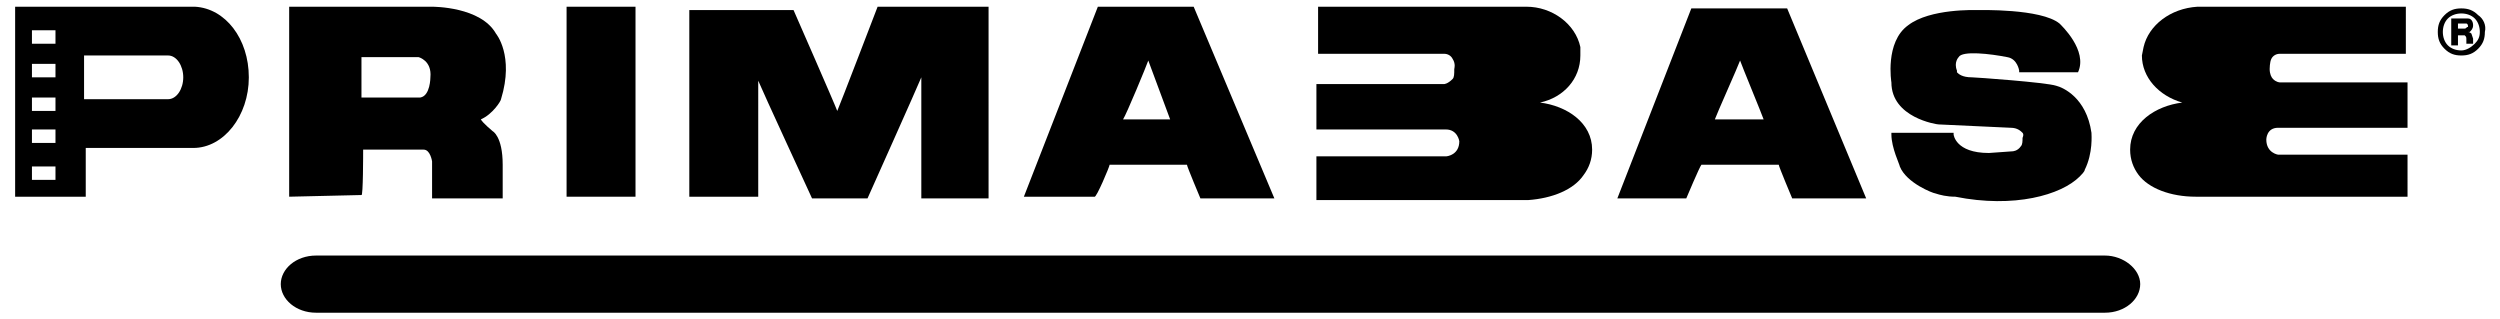 <?xml version="1.0" encoding="utf-8"?>
<!-- Generator: Adobe Illustrator 27.9.0, SVG Export Plug-In . SVG Version: 6.00 Build 0)  -->
<svg version="1.1" id="Livello_1" xmlns="http://www.w3.org/2000/svg" xmlns:xlink="http://www.w3.org/1999/xlink" x="0px" y="0px"
	 viewBox="0 0 148.7 19" style="enable-background:new 0 0 148.7 19;" xml:space="preserve">
<g>
	<g>
		<path d="M21.6,8.9c0.1,0,3.6,0,3.6,0c0.4,0,0.5,0.7,0.5,0.7l0,2.2h4.2v-2c0-1.7-0.6-2-0.6-2c0,0-0.6-0.5-0.7-0.7
			c0.7-0.3,1.2-1.1,1.2-1.2C30.6,3.3,29.5,2,29.5,2c-0.9-1.6-3.7-1.6-3.8-1.6h-8.5v11.3l4.3-0.1C21.6,11.7,21.6,9.1,21.6,8.9z
			 M21.5,3.4c0.1,0,3.4,0,3.4,0c0,0,0.8,0.2,0.7,1.2l0,0c0,0,0,1.1-0.6,1.2c0,0-3.4,0-3.5,0V3.4z"/>
		<rect x="33.7" y="0.4" width="4.1" height="11.3"/>
		<path d="M45.1,4.8c0.2,0.5,3.2,7,3.2,7h3.3c0,0,3-6.7,3.2-7.2c0,0.6,0,7.2,0,7.2h4V0.4h-6.6c0,0-2.3,6-2.4,6.2
			c-0.1-0.3-2.6-6-2.6-6h-6.2v11.1h4.1C45.1,11.8,45.1,5.4,45.1,4.8z"/>
		<path d="M100.3,11.8c0,0,0.8-1.9,0.9-2h4.6c0,0.1,0.8,2,0.8,2h4.4l-4.7-11.3h-5.7l-4.4,11.3H100.3z M103.5,3.6
			c0.1,0.3,1.3,3.2,1.4,3.5H102C102.1,6.8,103.4,3.9,103.5,3.6z"/>
		<path d="M122.3,5.1c-0.6-0.2-4.8-0.5-5-0.5c-0.6,0-0.8-0.2-0.9-0.3l0-0.1V4.2c-0.2-0.5,0.1-0.8,0.1-0.8c0.2-0.4,1.9-0.2,2.9,0
			c0.6,0.1,0.7,0.8,0.7,0.8l0,0.1h3.5l0,0c0.6-1.3-1-2.8-1.1-2.9c-1.1-0.9-4.8-0.8-4.9-0.8c-0.1,0-2.8-0.1-4.1,0.9
			c-1.4,1-1,3.4-1,3.4c0,2.1,2.7,2.5,2.8,2.5l4.3,0.2c0.4,0,0.6,0.2,0.7,0.3c0.1,0.1,0,0.3,0,0.3c0,0.2,0,0.4-0.1,0.5
			c-0.2,0.3-0.5,0.3-0.5,0.3l-1.4,0.1c-2,0-2.1-1.1-2.1-1.1l0-0.1h-3.7v0.1c0,0.8,0.5,1.8,0.5,1.9c0.4,1,2,1.6,2.1,1.6
			c0.3,0.1,0.7,0.2,1.2,0.2c3.5,0.7,6.3-0.1,7.4-1.2l0,0c0.1-0.1,0.3-0.3,0.3-0.4c0.5-1,0.4-2.1,0.4-2.2
			C124.1,5.8,122.7,5.2,122.3,5.1z"/>
		<path d="M94.2,10.4c0.3-0.4,0.5-0.9,0.5-1.5c0-1.6-1.5-2.6-3.1-2.8C93,5.8,94,4.7,94,3.3l0-0.5c-0.3-1.4-1.7-2.4-3.2-2.4l-12.4,0
			v2.8l7.5,0c0.2,0,0.4,0.1,0.5,0.3c0.2,0.3,0.1,0.6,0.1,0.6c0,0.3,0,0.5-0.1,0.6C86.1,5,85.9,5,85.9,5l-7.6,0v2.7H86
			c0.7,0,0.8,0.7,0.8,0.7c0,0.8-0.7,0.9-0.8,0.9h-7.7v2.6h12.6C92.3,11.8,93.6,11.3,94.2,10.4z"/>
		<path d="M66,9.8h4.6c0,0.1,0.8,2,0.8,2h4.4L71,0.4h-5.7l-4.4,11.3h4.2C65.2,11.8,66,9.9,66,9.8z M68.3,3.6
			c0.1,0.3,1.2,3.2,1.3,3.5h-2.8C67,6.8,68.2,3.9,68.3,3.6z"/>
		<path d="M127.5,2.8l-0.1,0.5c0,1.3,1,2.4,2.4,2.8c-1.6,0.2-3.1,1.2-3.1,2.8c0,0.6,0.2,1.1,0.5,1.5c0.6,0.8,1.9,1.3,3.4,1.3h12.6
			V9.2h-7.7c0,0-0.7-0.1-0.7-0.9c0,0,0-0.7,0.7-0.7h7.7V4.9l-7.6,0c0,0-0.2,0-0.4-0.2c-0.1-0.1-0.2-0.3-0.2-0.6c0,0,0-0.4,0.1-0.6
			c0.1-0.2,0.3-0.3,0.5-0.3l7.5,0V0.4l-12.4,0C129.1,0.5,127.8,1.5,127.5,2.8z"/>
		<path d="M125.2,15.2H18.8c-1.2,0-2.1,0.8-2.1,1.7c0,0.9,0.9,1.7,2.1,1.7h106.4c1.2,0,2.1-0.8,2.1-1.7
			C127.3,16,126.3,15.2,125.2,15.2z"/>
		<path d="M11.6,0.4h-0.1h-0.3H0.9v11.3h4.2c0,0,0-2.7,0-2.9c0.1,0,6.1,0,6.1,0c0,0,0.3,0,0.3,0c1.8,0,3.3-1.9,3.3-4.2
			C14.8,2.3,13.4,0.5,11.6,0.4z M3.3,10.7H1.9V9.9h1.4V10.7z M3.3,8.5H1.9V7.7h1.4V8.5z M3.3,6.6H1.9V5.8h1.4V6.6z M3.3,4.6H1.9V3.8
			h1.4V4.6z M3.3,2.6H1.9V1.8h1.4V2.6z M10,5.9L10,5.9c-0.1,0-4.9,0-5,0V3.3c0.1,0,5,0,5,0c0.5,0,0.9,0.6,0.9,1.3
			C10.9,5.3,10.5,5.9,10,5.9z"/>
	</g>
	<path d="M147.1,2.5L147.1,2.5V2.3L147,2c0,0-0.1-0.1-0.2-0.1c0,0,0.1,0,0.1,0c0.1-0.1,0.2-0.2,0.2-0.4c0-0.2-0.1-0.4-0.3-0.4
		c-0.1,0-0.2,0-0.4,0h-0.6v1.6h0.4c0,0,0-0.5,0-0.6c0.1,0,0.1,0,0.1,0c0.2,0,0.2,0,0.3,0c0.1,0.1,0.1,0.1,0.1,0.3v0.1l0,0.1l0.1,0
		h0.3L147.1,2.5L147.1,2.5z M146.6,1.7c0,0-0.2,0-0.2,0s-0.1,0-0.2,0V1.4c0.1,0,0.2,0,0.2,0c0.2,0,0.2,0,0.3,0c0,0,0.1,0,0.1,0.2
		C146.7,1.6,146.7,1.7,146.6,1.7z"/>
	<path d="M147.4,0.9L147.4,0.9c-0.3-0.3-0.6-0.4-1-0.4s-0.7,0.1-1,0.4c-0.3,0.3-0.4,0.6-0.4,1c0,0.4,0.1,0.7,0.4,1
		c0.3,0.3,0.6,0.4,1,0.4c0.4,0,0.7-0.1,1-0.4c0.3-0.3,0.4-0.6,0.4-1C147.9,1.5,147.7,1.1,147.4,0.9z M147.2,2.6
		C147,2.8,146.7,3,146.4,3c-0.3,0-0.6-0.1-0.8-0.3c-0.2-0.2-0.3-0.5-0.3-0.8c0-0.3,0.1-0.6,0.3-0.8c0.2-0.2,0.5-0.3,0.8-0.3
		c0.3,0,0.6,0.1,0.8,0.3c0.2,0.2,0.3,0.5,0.3,0.8C147.5,2.2,147.4,2.4,147.2,2.6z"/>
</g>
</svg>
